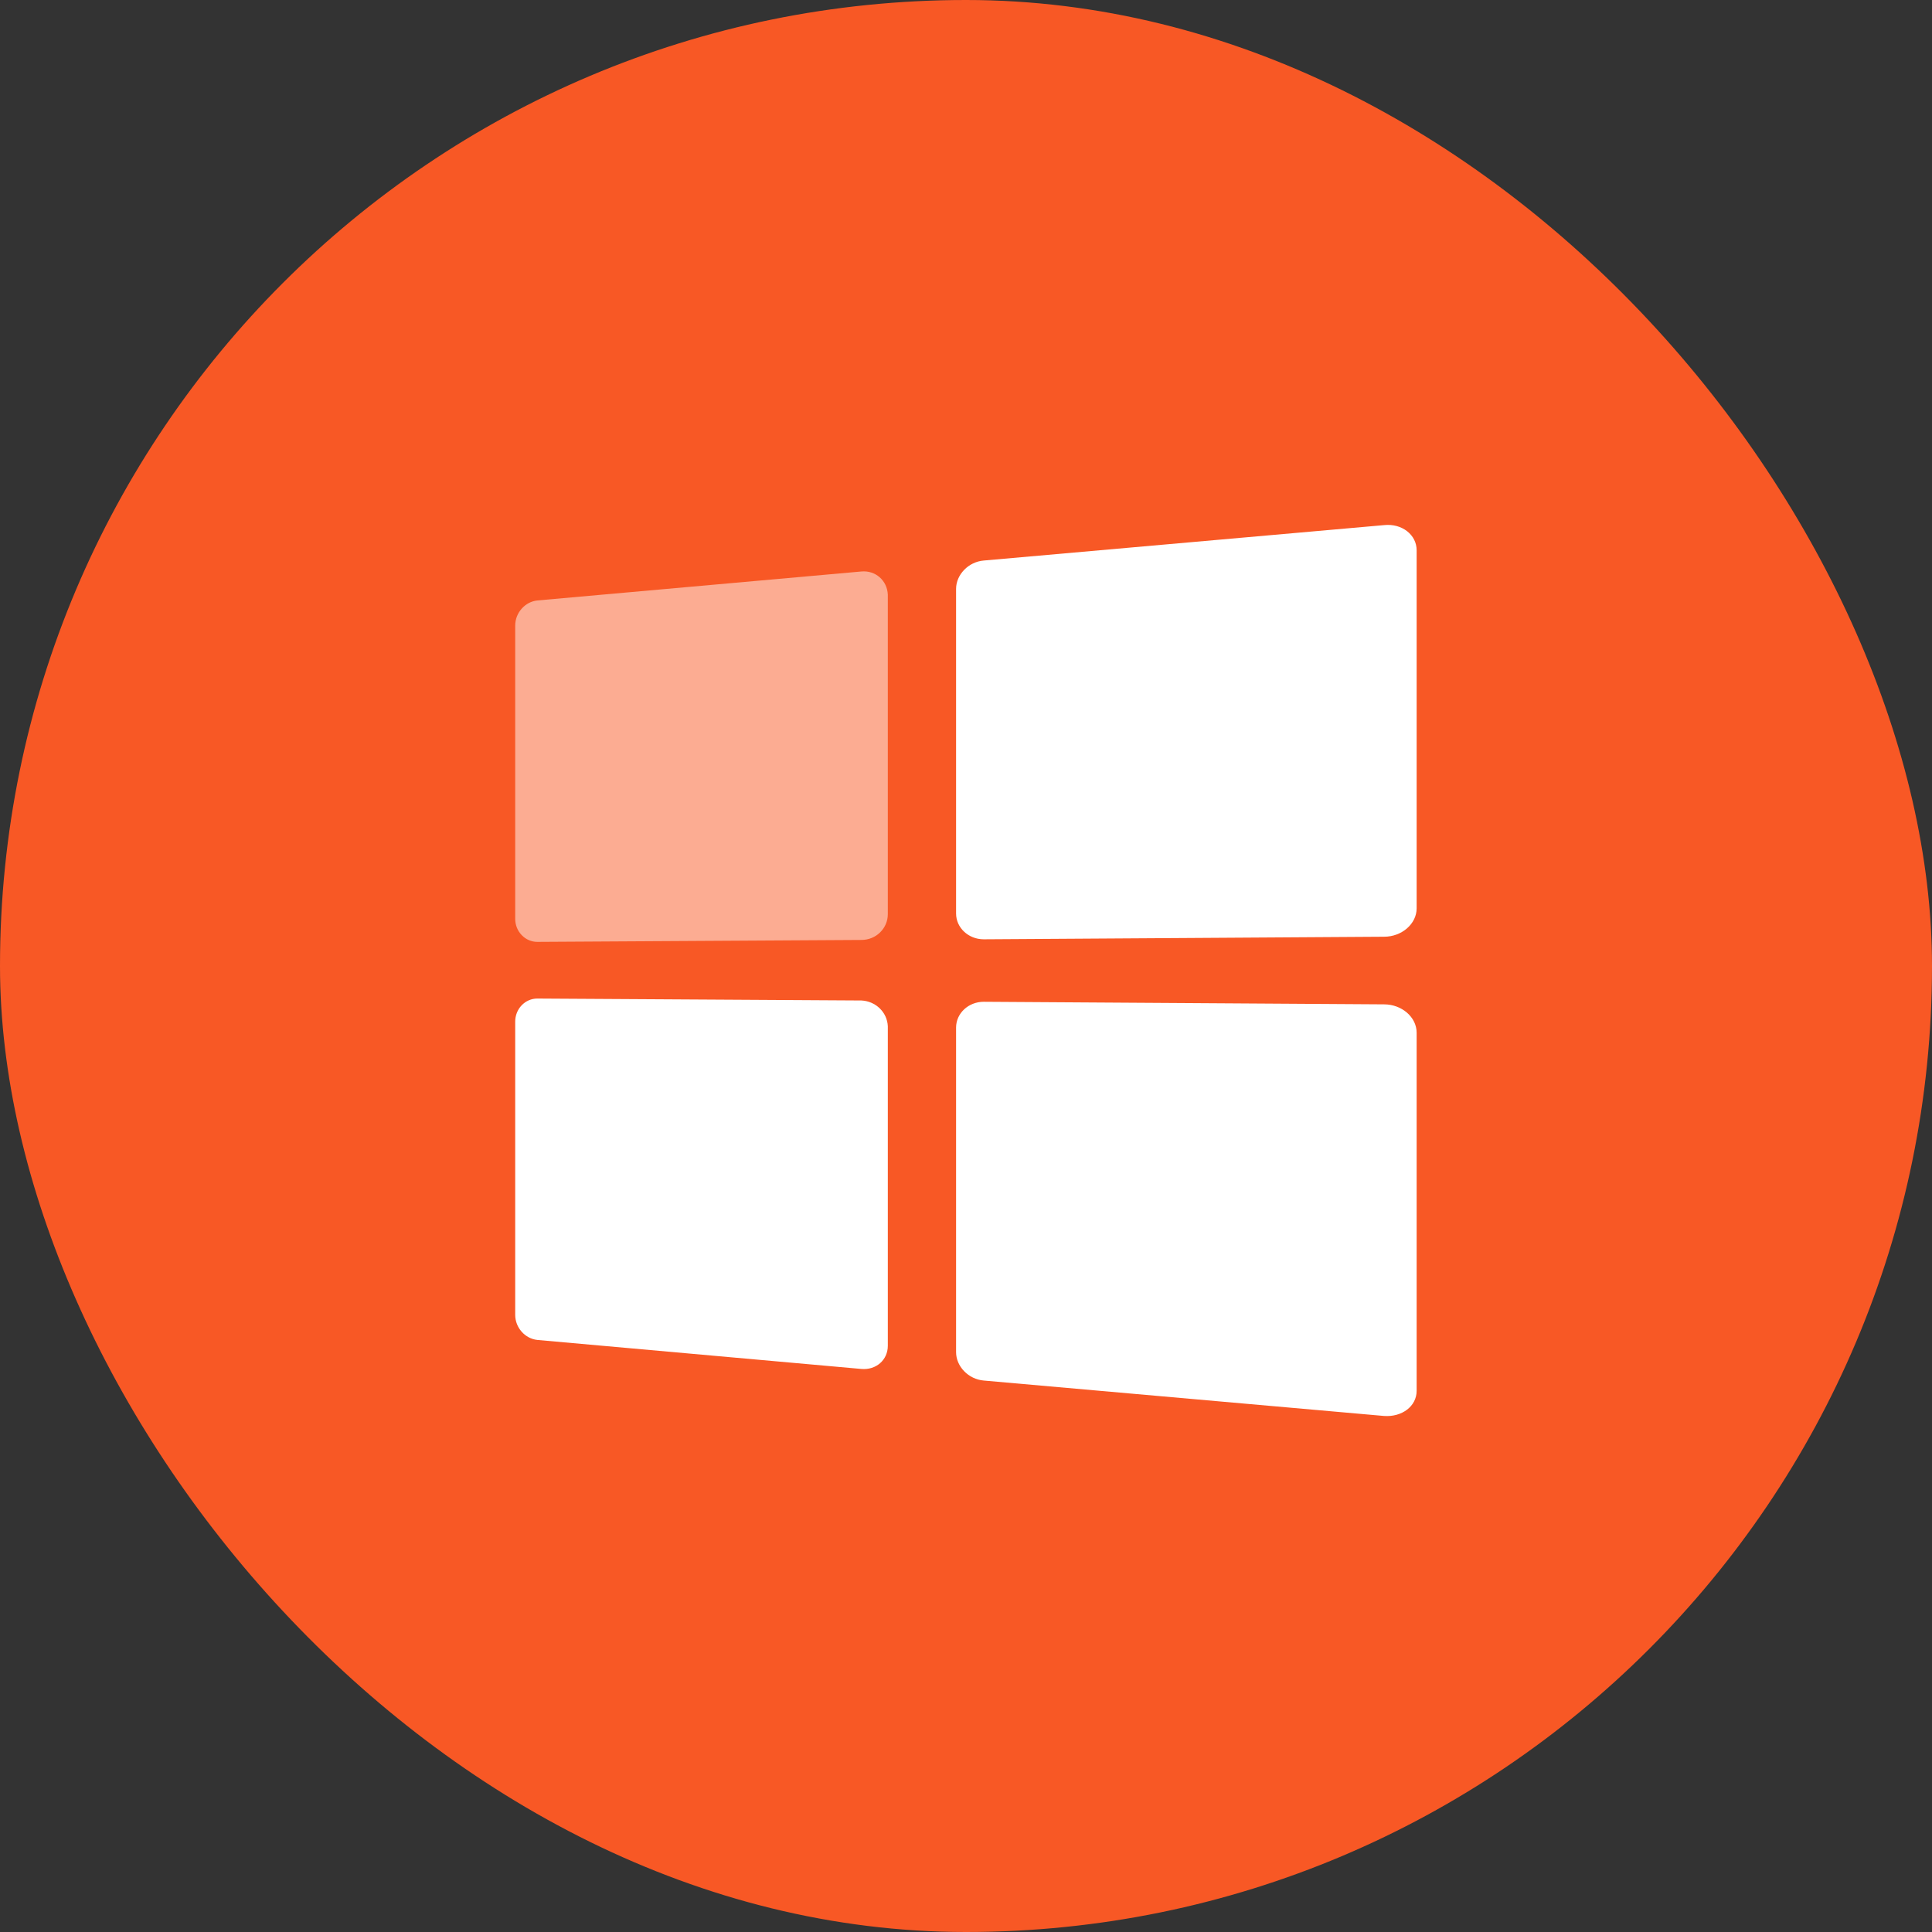 <?xml version="1.0" encoding="UTF-8"?>
<svg width="60px" height="60px" viewBox="0 0 60 60" version="1.1" xmlns="http://www.w3.org/2000/svg" xmlns:xlink="http://www.w3.org/1999/xlink">
    <rect x="0" y="0" width="60" height="60" fill="#333333" stroke="none"/>
    <title>tu_01</title>
    <g id="各研究生院主页" stroke="none" stroke-width="1" fill="none" fill-rule="evenodd">
        <g id="黑龙江中医药大学-研究生院" transform="translate(-404, -732)">
            <g id="编组" transform="translate(371, 732)">
                <rect id="Rectangle-7" fill="#F85825" x="33" y="0" width="60" height="60" rx="30"></rect>
                <g id="系统" transform="translate(49, 16)" fill="#FFFFFF" fill-rule="nonzero">
                    <path d="M26.983,0.308 L14.551,1.408 C14.074,1.448 13.692,1.848 13.692,2.288 L13.692,12.37 C13.692,12.81 14.074,13.171 14.551,13.171 L26.983,13.091 C27.537,13.091 27.995,12.69 27.995,12.21 L27.995,1.088 C27.995,0.608 27.537,0.248 26.983,0.308 Z" id="Shape"></path>
                    <path d="M10.751,1.748 L0.687,2.648 C0.306,2.688 4.00278711e-07,3.028 4.00278711e-07,3.428 L4.00278711e-07,12.53 C-0.001,12.722 0.071,12.905 0.201,13.04 C0.33,13.176 0.505,13.251 0.687,13.251 L10.751,13.191 C11.21,13.191 11.572,12.83 11.572,12.39 L11.572,2.468 C11.553,2.028 11.19,1.708 10.751,1.748 Z" id="Shape" fill-opacity="0.5"></path>
                    <path d="M26.983,15.191 L14.551,15.111 C14.074,15.111 13.692,15.471 13.692,15.911 L13.692,25.993 C13.692,26.434 14.074,26.834 14.551,26.874 L26.983,27.974 C27.537,28.014 27.995,27.674 27.995,27.194 L27.995,16.071 C27.995,15.591 27.537,15.191 26.983,15.191 Z" id="Shape"></path>
                    <path d="M10.751,15.071 L0.687,15.011 C0.505,15.01 0.33,15.086 0.2,15.221 C0.071,15.356 -0.001,15.54 1.91153156e-07,15.731 L1.91153156e-07,24.833 C1.91153156e-07,25.233 0.306,25.573 0.687,25.613 L10.751,26.514 C11.21,26.554 11.572,26.234 11.572,25.794 L11.572,15.871 C11.553,15.431 11.19,15.091 10.751,15.071 Z" id="Shape"></path>
                </g>
            </g>
        </g>
    </g>
</svg>